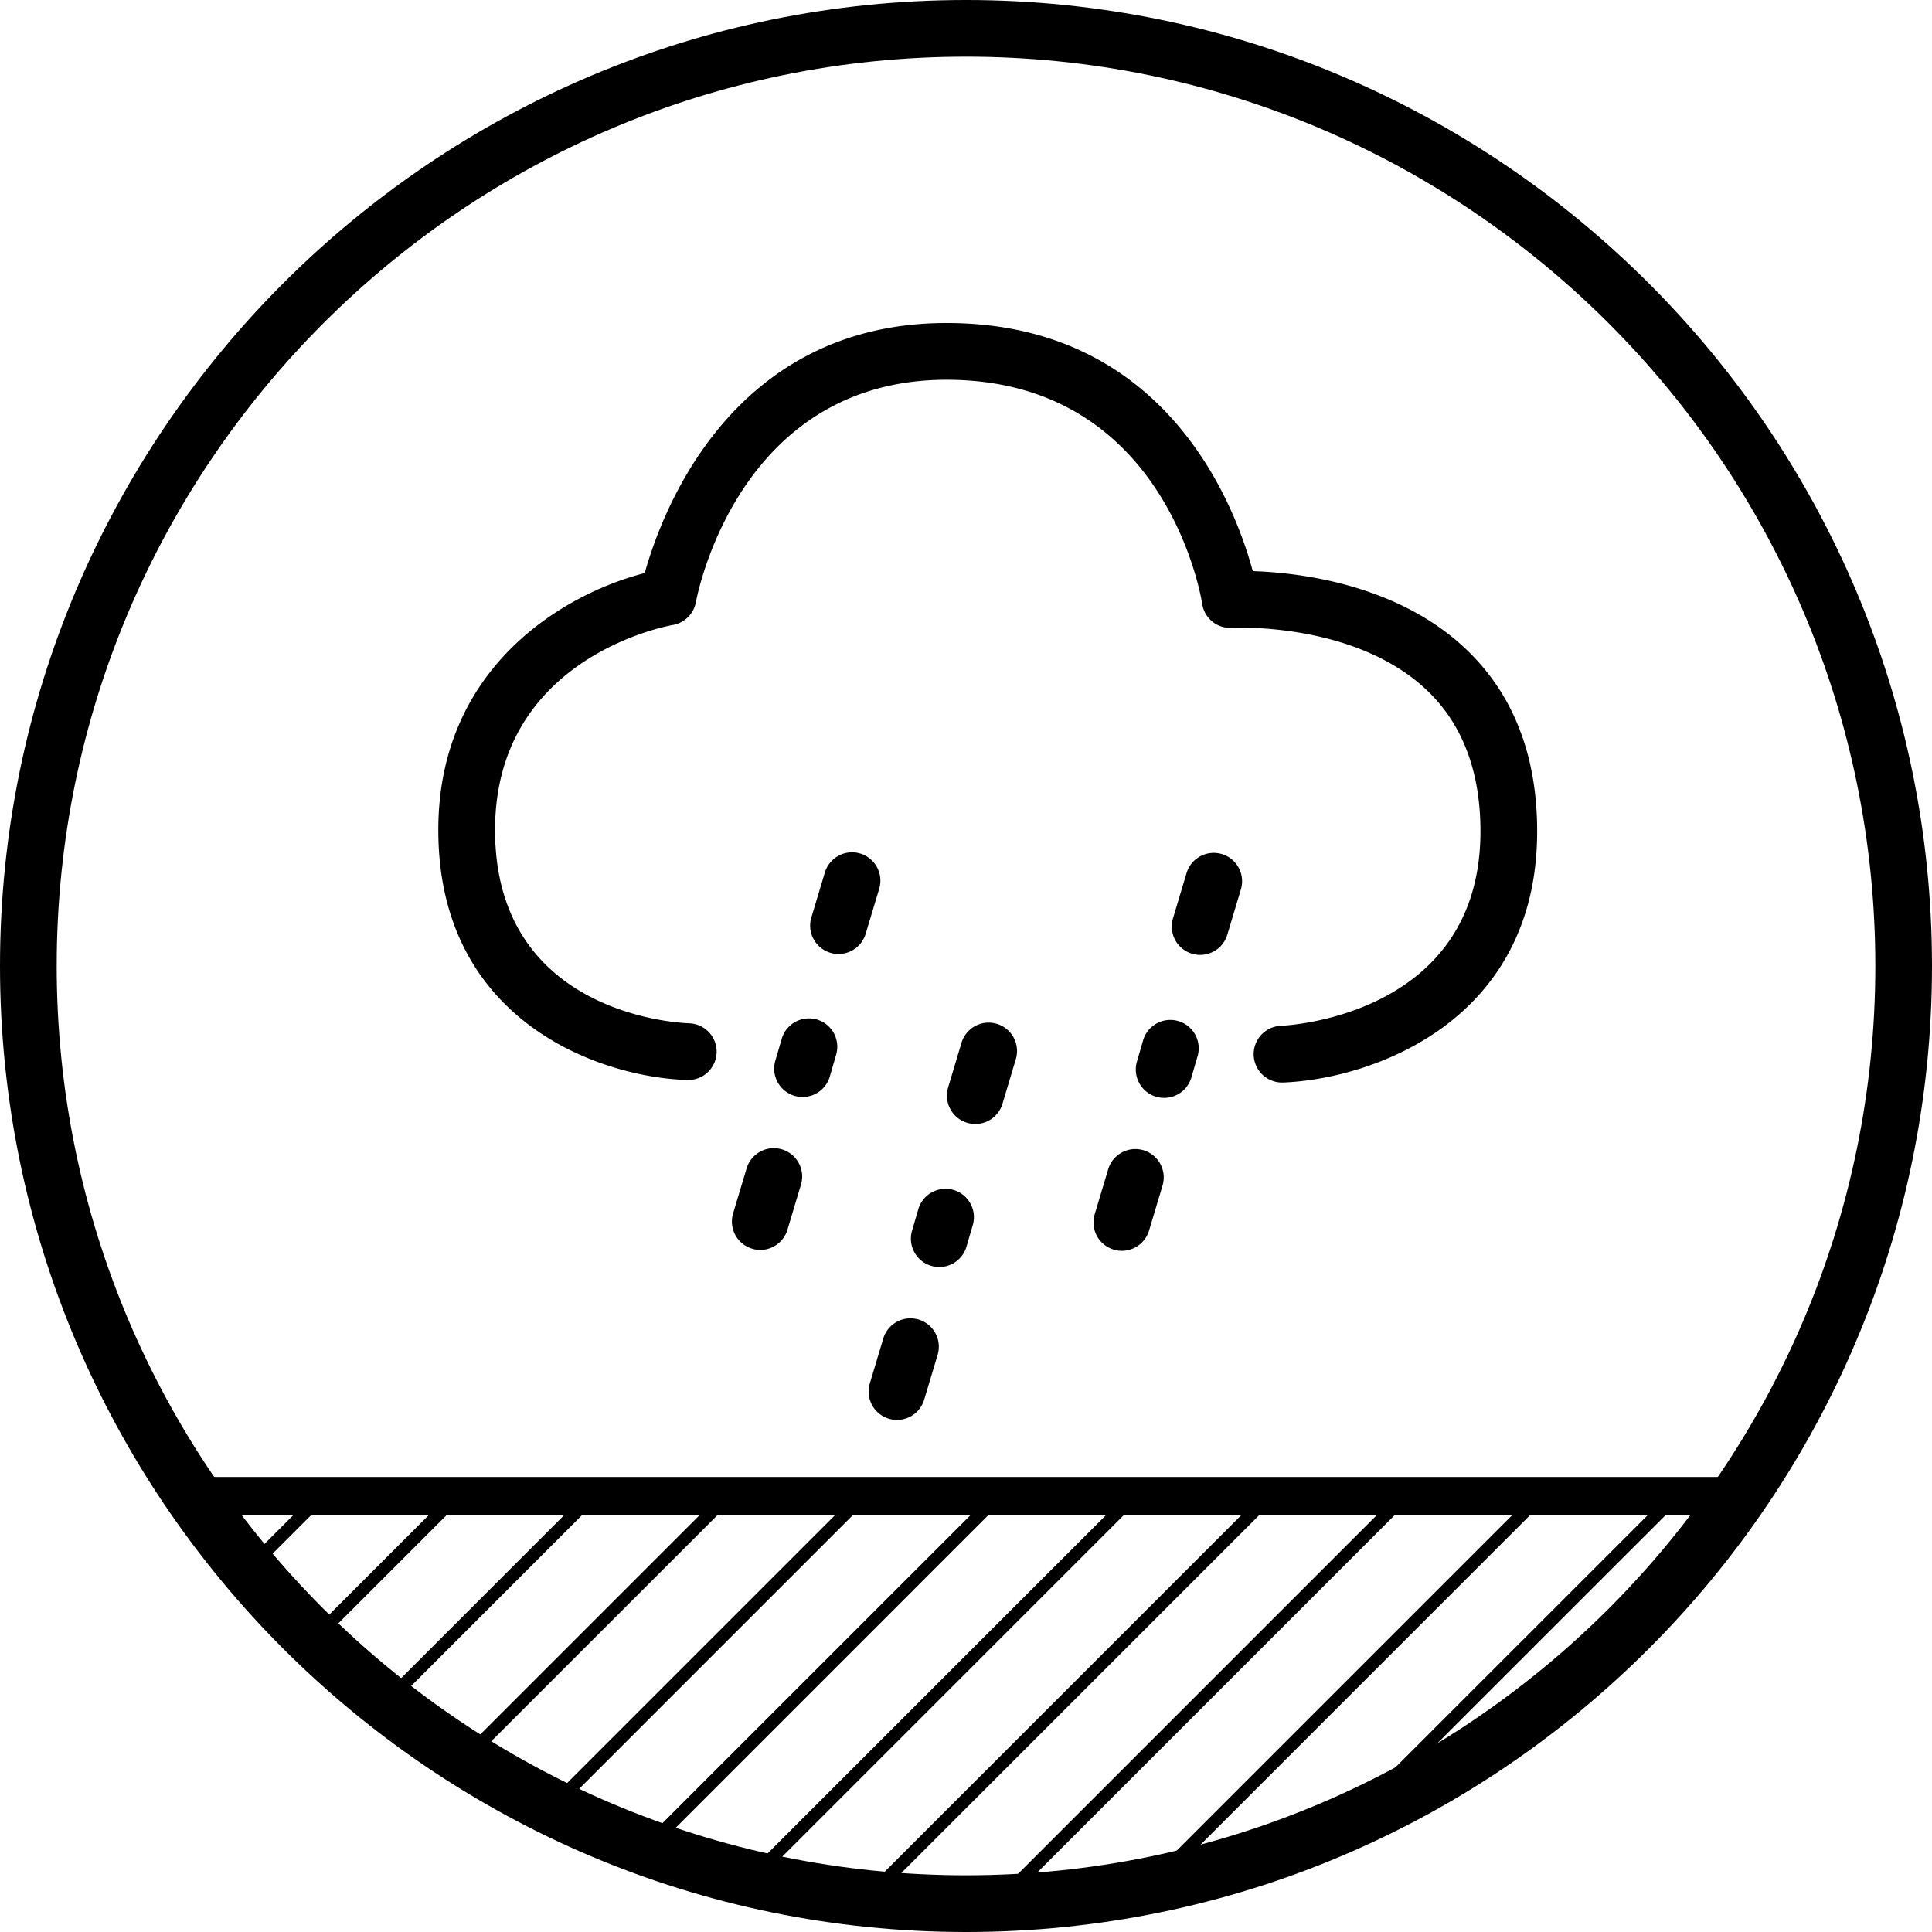 <svg viewBox="0 0 2000 2000" height="2000" width="2000" xmlns:xlink="http://www.w3.org/1999/xlink" xmlns="http://www.w3.org/2000/svg">
  <defs>
    <style>
      .cls-1 {
        fill: none;
      }

      .cls-2 {
        clip-path: url(#clip-EL_USP_Water_Resistant);
      }

      .cls-3 {
        clip-path: url(#clip-path);
      }
    </style>
    <clipPath id="clip-path">
      <rect height="2000" width="2000" class="cls-1" data-name="Rectangle 21" id="Rectangle_21"></rect>
    </clipPath>
    <clipPath id="clip-EL_USP_Water_Resistant">
      <rect height="2000" width="2000"></rect>
    </clipPath>
  </defs>
  <g class="cls-2" id="EL_USP_Water_Resistant">
    <g data-name="Group 16" id="Group_16">
      <g class="cls-3" data-name="Group 15" id="Group_15">
        <path d="M1000,58.652c-519.043,0-941.3,422.3-941.3,941.348s422.261,941.3,941.3,941.3,941.348-422.261,941.348-941.3S1519.043,58.652,1000,58.652M1000,2000C448.609,2000,0,1551.391,0,1000,0,448.565,448.609,0,1000,0S2000,448.565,2000,1000c0,551.391-448.609,1000-1000,1000" data-name="Path 79" id="Path_79"></path>
        <rect transform="translate(199.913 1528.957)" height="39.13" width="1600.217" data-name="Rectangle 20" id="Rectangle_20"></rect>
        <path transform="translate(782.985 1030.25)" d="M47.8,105.358a29.712,29.712,0,0,1-8.174-1.174,29.369,29.369,0,0,1-20-36.435L26.189,45.4a29.333,29.333,0,1,1,56.3,16.478L76.015,84.228A29.423,29.423,0,0,1,47.8,105.358" data-name="Path 80" id="Path_80"></path>
        <path transform="translate(819.378 862.011)" d="M48.665,125.554a28.84,28.84,0,0,1-8.478-1.261A29.363,29.363,0,0,1,20.535,87.728l14-46.522A29.353,29.353,0,0,1,90.752,58.119l-14,46.522a29.344,29.344,0,0,1-28.087,20.913" data-name="Path 81" id="Path_81"></path>
        <path transform="translate(740.242 1161.289)" d="M46.8,132.624a28.351,28.351,0,0,1-8.435-1.261A29.353,29.353,0,0,1,18.672,94.8L32.628,48.276a29.368,29.368,0,1,1,56.261,16.87L74.932,111.711A29.4,29.4,0,0,1,46.8,132.624" data-name="Path 82" id="Path_82"></path>
        <path transform="translate(921.27 1202.236)" d="M51.078,109.372A30.018,30.018,0,0,1,42.86,108.2a29.373,29.373,0,0,1-20-36.391l6.522-22.348A29.363,29.363,0,0,1,85.774,65.851L79.252,88.2a29.333,29.333,0,0,1-28.174,21.174" data-name="Path 83" id="Path_83"></path>
        <path transform="translate(957.691 1033.882)" d="M51.918,129.683a28.555,28.555,0,0,1-8.435-1.261A29.341,29.341,0,0,1,23.787,91.9L37.744,45.292A29.368,29.368,0,0,1,94,62.162L80.048,108.77a29.4,29.4,0,0,1-28.13,20.913" data-name="Path 84" id="Path_84"></path>
        <path transform="translate(878.512 1333.238)" d="M50.053,136.675a28.555,28.555,0,0,1-8.435-1.261,29.341,29.341,0,0,1-19.7-36.522L35.88,52.327A29.368,29.368,0,0,1,92.14,69.2L78.184,115.719a29.422,29.422,0,0,1-28.13,20.956" data-name="Path 85" id="Path_85"></path>
        <path transform="translate(1148.722 1031.185)" d="M56.408,105.337a29.789,29.789,0,0,1-8.217-1.174A29.378,29.378,0,0,1,28.234,67.728l6.478-22.3A29.369,29.369,0,0,1,91.1,61.859L84.582,84.206a29.333,29.333,0,0,1-28.174,21.13" data-name="Path 86" id="Path_86"></path>
        <path transform="translate(1185.12 862.88)" d="M57.272,125.642a28.559,28.559,0,0,1-8.435-1.261,29.341,29.341,0,0,1-19.7-36.522L43.1,41.251A29.368,29.368,0,1,1,99.358,58.12L85.4,104.685a29.383,29.383,0,0,1-28.13,20.957" data-name="Path 87" id="Path_87"></path>
        <path transform="translate(1105.94 1162.182)" d="M55.407,132.645a28.559,28.559,0,0,1-8.435-1.261,29.341,29.341,0,0,1-19.7-36.522L41.234,48.3a29.368,29.368,0,1,1,56.261,16.87L83.538,111.731a29.436,29.436,0,0,1-28.13,20.913" data-name="Path 88" id="Path_88"></path>
        <path transform="translate(443.303 326.7)" d="M883.958,793.908a29.359,29.359,0,0,1-1.13-58.7c8.348-.391,206.435-11.261,206.435-201.348,0-62.217-18.826-111.522-55.956-146.522-74.957-70.652-200.131-64.217-201.348-64.087a29.23,29.23,0,0,1-30.739-24.87C799.74,289,762.045,66.43,536.61,66.43c-214.522,0-257.783,220.783-259.522,230.174a29.465,29.465,0,0,1-23.957,23.7C245.7,321.6,69.175,354.647,69.175,532.517c0,192.13,192.652,199.826,200.87,200.087a29.36,29.36,0,1,1-1.7,58.7c-89.217-2.565-257.913-59.913-257.913-258.783,0-168.7,130.391-244.739,213.7-266C241.784,203.039,314.349,7.691,536.61,7.691c226.739,0,298.348,187.87,316.957,256.826,46.826,1.522,148.783,12.913,220.043,80.13,49.348,46.522,74.348,110.174,74.348,189.217,0,197.565-171.913,256.478-262.826,260.043Z" data-name="Path 89" id="Path_89"></path>
        <path transform="translate(246.788 1503.252)" d="M12.342,125.443a6.543,6.543,0,0,1-4.609-11.174l77-76.957a6.518,6.518,0,0,1,9.217,9.217l-77,77a6.484,6.484,0,0,1-4.609,1.913" data-name="Path 90" id="Path_90"></path>
        <path transform="translate(310.803 1503.295)" d="M13.849,200.1a6.544,6.544,0,0,1-4.609-11.174L160.893,37.314a6.533,6.533,0,0,1,9.261,9.217L18.458,198.183a6.484,6.484,0,0,1-4.609,1.913" data-name="Path 91" id="Path_91"></path>
        <path transform="translate(385.225 1503.295)" d="M15.6,264.14a6.544,6.544,0,0,1-4.609-11.174L226.645,37.314a6.533,6.533,0,1,1,9.261,9.217l-215.7,215.7A6.558,6.558,0,0,1,15.6,264.14" data-name="Path 92" id="Path_92"></path>
        <path transform="translate(464.149 1503.252)" d="M17.459,323.573A6.543,6.543,0,0,1,12.851,312.4L287.938,37.313a6.548,6.548,0,0,1,9.261,9.261L22.068,321.661a6.483,6.483,0,0,1-4.609,1.913" data-name="Path 93" id="Path_93"></path>
        <path transform="translate(553.481 1503.284)" d="M19.562,372.324a6.543,6.543,0,0,1-4.609-11.174l323.87-323.87a6.533,6.533,0,1,1,9.217,9.261L24.171,370.411a6.483,6.483,0,0,1-4.609,1.913" data-name="Path 94" id="Path_94"></path>
        <path transform="translate(647.316 1503.295)" d="M21.771,416.531a6.565,6.565,0,0,1-4.609-11.217l368.043-368a6.482,6.482,0,0,1,9.217,0,6.406,6.406,0,0,1,0,9.217L26.38,414.618a6.635,6.635,0,0,1-4.609,1.913" data-name="Path 95" id="Path_95"></path>
        <path transform="translate(751.515 1503.295)" d="M24.224,450.053a6.543,6.543,0,0,1-4.609-11.174L421.224,37.314a6.518,6.518,0,1,1,9.217,9.217L28.833,448.14a6.484,6.484,0,0,1-4.609,1.913" data-name="Path 96" id="Path_96"></path>
        <path transform="translate(870.624 1503.252)" d="M27.028,468.356a6.543,6.543,0,0,1-4.609-11.174l419.87-419.87a6.533,6.533,0,0,1,9.217,9.261L31.637,466.443a6.484,6.484,0,0,1-4.609,1.913" data-name="Path 97" id="Path_97"></path>
        <path transform="translate(997.209 1503.252)" d="M30.008,479.008A6.543,6.543,0,0,1,25.4,467.834L455.921,37.313a6.548,6.548,0,0,1,9.261,9.261L34.617,477.1a6.558,6.558,0,0,1-4.609,1.913" data-name="Path 98" id="Path_98"></path>
        <path transform="translate(1152.042 1503.284)" d="M33.653,460.716a6.544,6.544,0,0,1-4.609-11.174L441.305,37.281a6.533,6.533,0,0,1,9.217,9.261L38.262,458.8a6.558,6.558,0,0,1-4.609,1.913" data-name="Path 99" id="Path_99"></path>
        <path transform="translate(1342.642 1503.295)" d="M38.14,405.792a6.543,6.543,0,0,1-4.609-11.174l357.391-357.3a6.533,6.533,0,0,1,9.261,9.217L42.749,403.879a6.483,6.483,0,0,1-4.609,1.913" data-name="Path 100" id="Path_100"></path>
      </g>
    </g>
  </g>
</svg>
